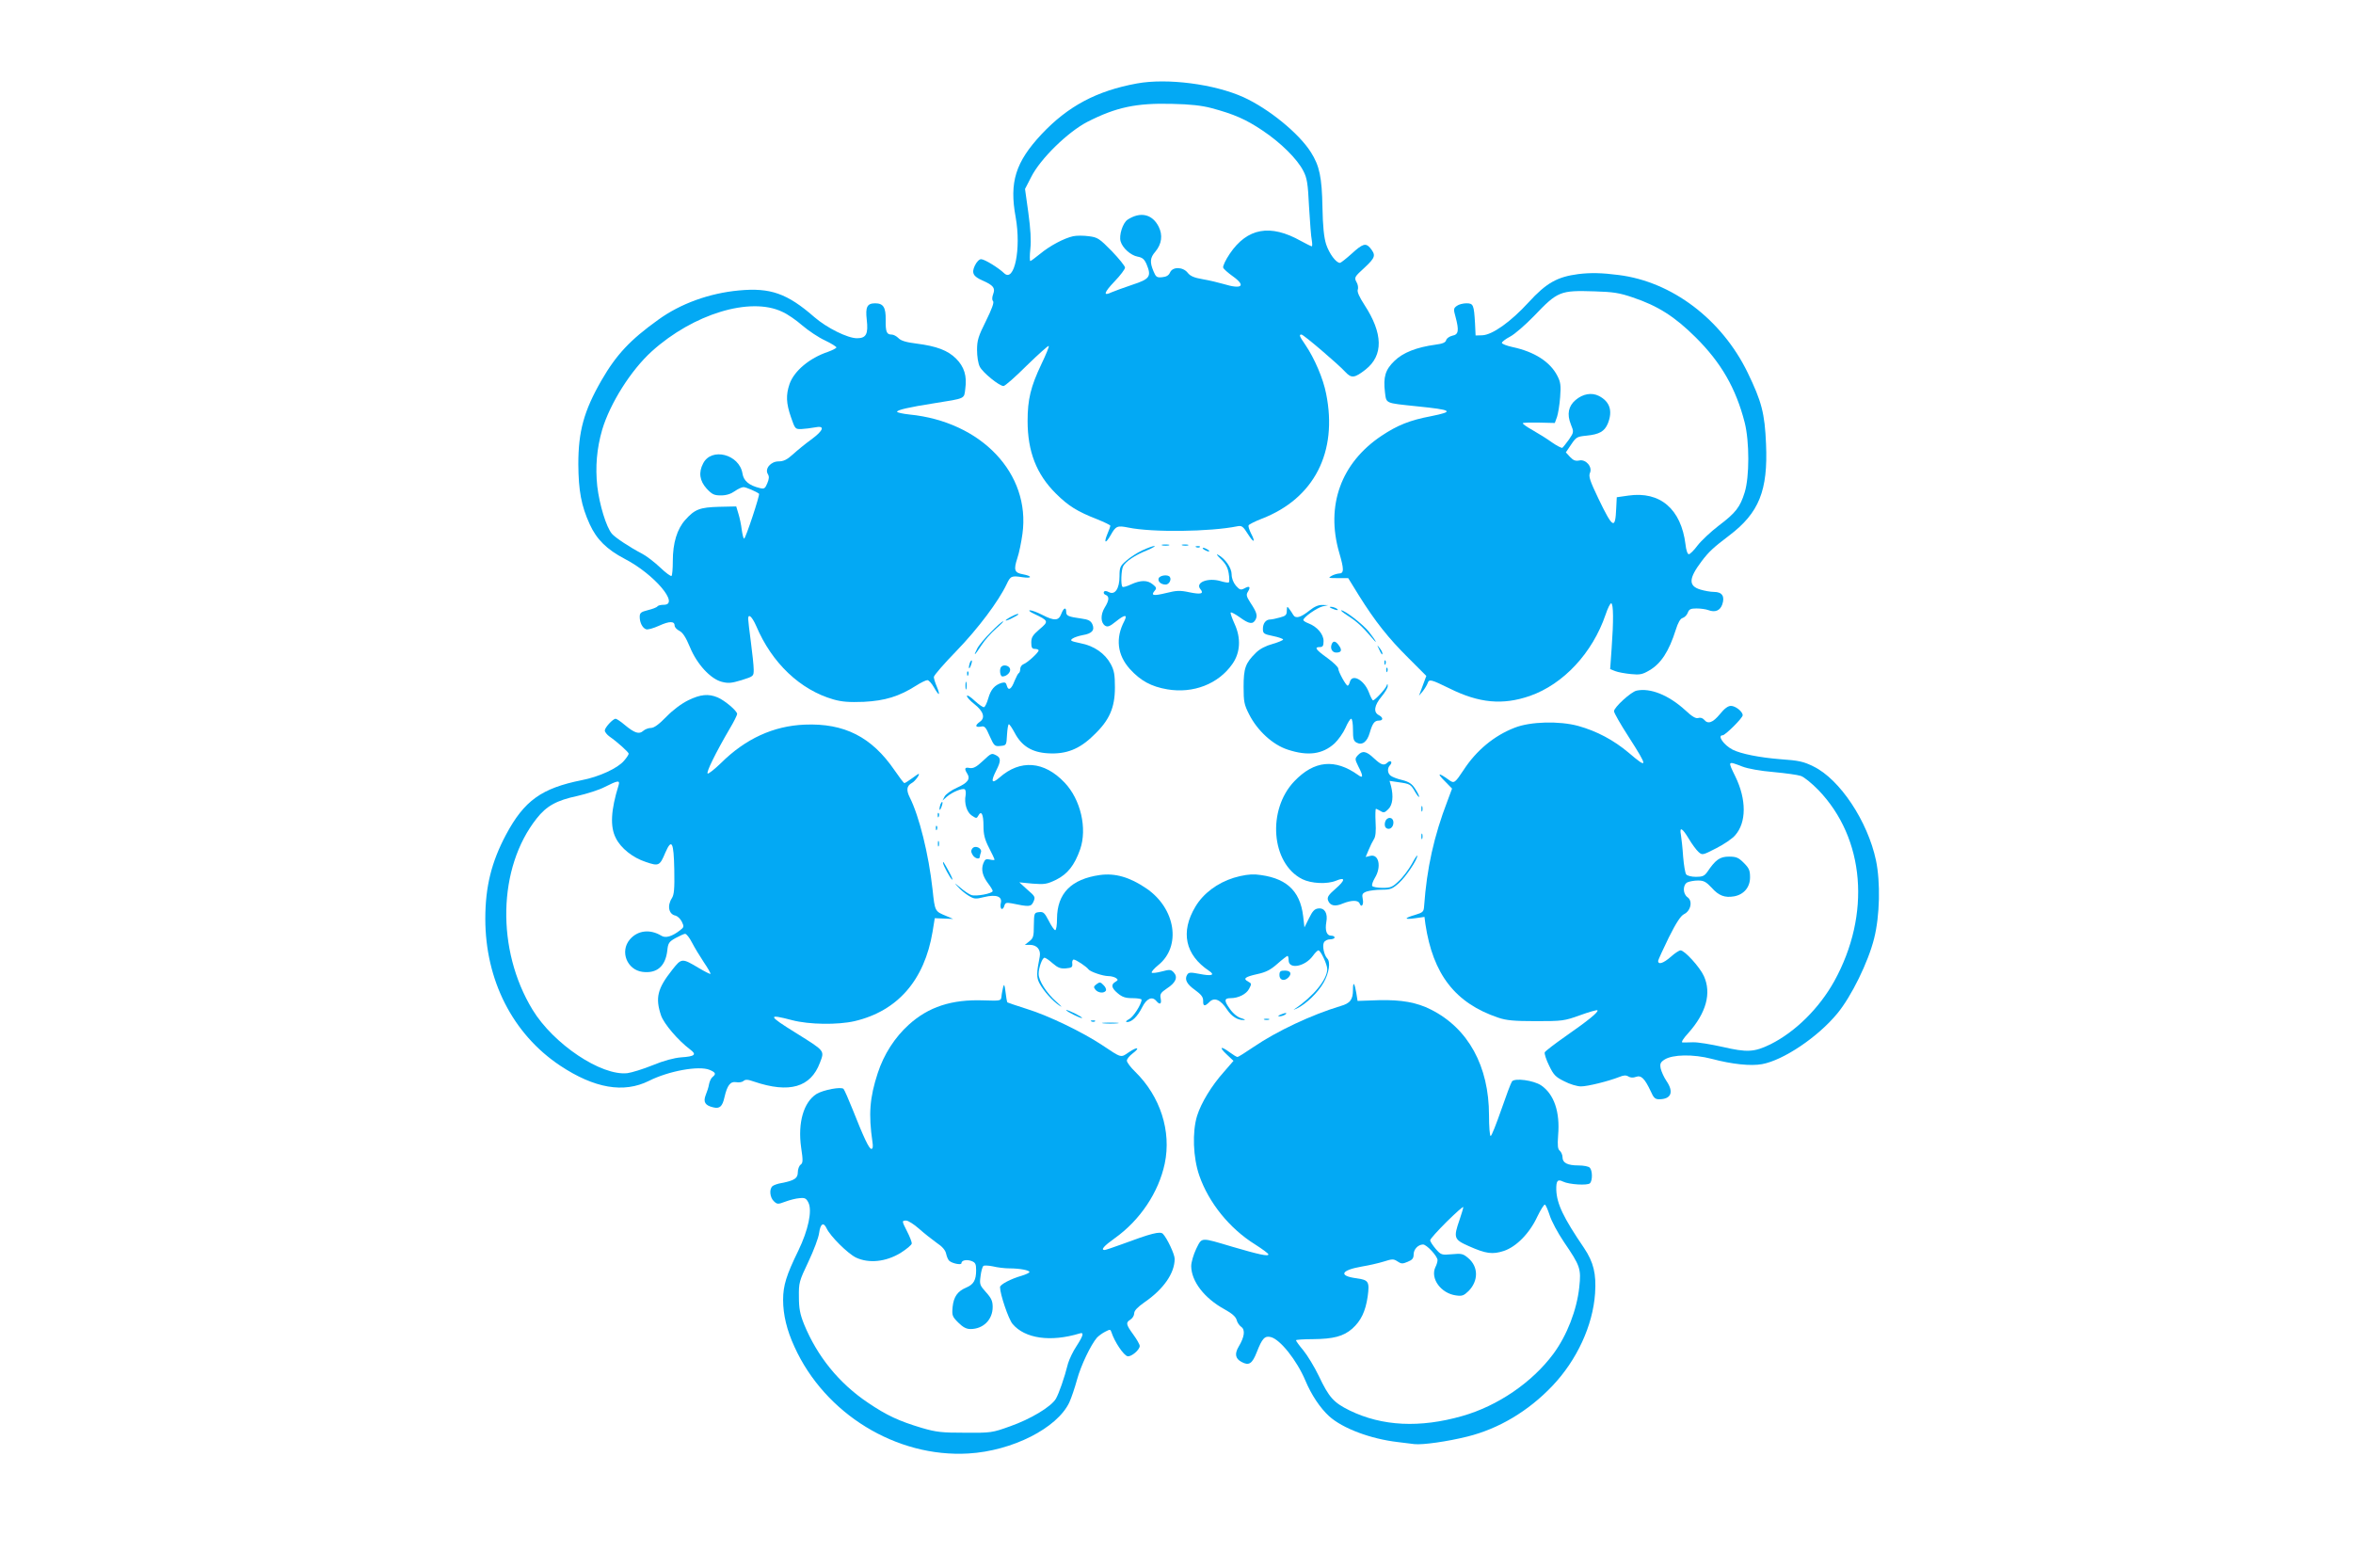 <?xml version="1.0" standalone="no"?>
<!DOCTYPE svg PUBLIC "-//W3C//DTD SVG 20010904//EN"
 "http://www.w3.org/TR/2001/REC-SVG-20010904/DTD/svg10.dtd">
<svg version="1.0" xmlns="http://www.w3.org/2000/svg"
 width="1280pt" height="853pt" viewBox="0 0 1280 853"
 preserveAspectRatio="xMidYMid meet">
<g transform="translate(0,853) scale(0.1,-0.1)"
fill="#03a9f4" stroke="none">
<path d="M6185 8076 c-219 -40 -375 -123 -519 -276 -142 -152 -176 -261 -141
-451 31 -173 -7 -359 -63 -305 -30 29 -106 76 -125 76 -10 0 -24 -14 -34 -35
-19 -40 -9 -59 42 -81 59 -26 70 -41 58 -73 -7 -19 -7 -33 -1 -39 7 -7 -7 -44
-38 -107 -42 -84 -49 -106 -49 -159 0 -35 6 -74 15 -91 16 -32 106 -105 129
-105 8 0 65 50 127 112 63 61 116 109 119 106 3 -3 -15 -47 -40 -99 -58 -122
-75 -192 -75 -309 0 -166 48 -290 154 -395 67 -67 117 -98 225 -140 39 -16 71
-31 71 -35 0 -4 -7 -24 -16 -45 -21 -51 -10 -55 18 -6 28 50 36 53 96 41 130
-27 445 -23 593 7 24 5 31 0 58 -43 32 -51 43 -46 15 7 -8 17 -14 35 -12 41 2
5 35 22 74 37 283 110 412 362 348 679 -16 83 -64 194 -113 266 -33 48 -36 56
-21 56 11 0 201 -162 239 -204 33 -35 50 -33 110 14 97 77 95 196 -7 352 -28
43 -40 71 -36 82 4 10 1 29 -7 42 -13 24 -11 28 44 78 60 56 63 68 29 109 -23
26 -40 21 -99 -33 -30 -27 -59 -50 -64 -50 -21 0 -58 50 -75 101 -12 38 -18
97 -20 201 -3 164 -16 226 -63 300 -65 103 -230 237 -366 299 -159 72 -416
105 -580 75z m405 -134 c123 -33 187 -61 278 -122 99 -66 189 -155 222 -220
20 -38 25 -68 31 -195 5 -82 11 -165 15 -182 3 -18 3 -33 0 -33 -3 0 -30 13
-59 29 -167 94 -292 71 -387 -69 -23 -34 -39 -68 -36 -76 3 -8 26 -28 51 -46
75 -53 52 -74 -49 -43 -27 8 -78 20 -113 26 -47 8 -68 17 -82 35 -26 33 -82
34 -96 2 -7 -16 -20 -24 -43 -26 -29 -3 -34 1 -47 32 -21 50 -19 74 10 107 35
42 41 90 18 136 -35 69 -100 83 -169 38 -26 -17 -48 -85 -38 -118 10 -36 55
-76 92 -83 27 -5 37 -14 49 -41 28 -67 18 -81 -77 -112 -47 -16 -97 -34 -113
-41 -48 -23 -42 -2 16 59 32 33 57 67 57 75 0 9 -33 49 -72 90 -68 69 -77 75
-125 81 -29 4 -67 4 -85 0 -50 -11 -127 -52 -180 -96 -26 -21 -50 -39 -53 -39
-4 0 -4 30 0 67 5 46 1 107 -11 196 l-18 129 34 66 c50 99 199 244 305 299
157 80 266 103 460 98 99 -2 162 -9 215 -23z"/>
<path d="M8586 7039 c-115 -15 -174 -48 -271 -154 -97 -106 -197 -177 -252
-179 l-36 -1 -3 65 c-6 102 -9 110 -47 110 -18 0 -42 -6 -52 -14 -18 -13 -19
-18 -7 -60 20 -75 16 -96 -17 -102 -16 -4 -31 -14 -34 -24 -3 -13 -19 -20 -58
-25 -103 -14 -177 -43 -223 -88 -50 -48 -62 -87 -52 -171 8 -62 -1 -58 171
-76 197 -20 209 -28 80 -54 -116 -22 -183 -49 -270 -107 -220 -147 -304 -379
-230 -635 27 -92 27 -114 -2 -114 -10 -1 -28 -6 -40 -13 -20 -11 -16 -12 34
-12 l57 0 58 -94 c88 -141 161 -233 270 -341 l97 -97 -20 -54 -20 -54 21 25
c11 14 22 33 26 43 8 24 17 22 119 -28 161 -80 289 -92 437 -41 183 64 341
234 412 442 12 36 26 64 31 62 12 -4 13 -95 2 -246 l-8 -112 28 -11 c15 -6 54
-13 85 -16 48 -5 63 -2 100 20 64 37 107 104 144 221 12 39 25 61 37 64 10 3
23 15 28 28 7 20 16 24 48 24 22 0 51 -4 64 -9 37 -14 64 -3 76 31 15 44 -1
68 -45 68 -19 0 -52 6 -75 13 -65 20 -63 60 7 153 40 53 64 75 151 141 162
123 211 244 200 498 -7 167 -24 231 -100 388 -141 290 -412 495 -702 531 -91
12 -154 13 -219 5z m296 -127 c137 -46 228 -104 342 -217 139 -138 219 -277
267 -464 26 -103 26 -295 0 -379 -25 -81 -49 -112 -142 -182 -43 -33 -95 -82
-115 -108 -19 -26 -41 -47 -47 -47 -7 0 -15 23 -18 53 -24 193 -138 291 -311
266 l-63 -9 -3 -60 c-5 -118 -18 -111 -97 53 -46 96 -54 121 -46 139 15 33
-22 76 -58 68 -20 -4 -32 0 -50 19 l-23 25 29 43 c27 40 32 43 83 48 70 7 98
23 116 65 28 69 12 120 -48 151 -39 20 -87 12 -127 -22 -39 -33 -48 -77 -26
-132 17 -42 17 -43 -10 -83 -16 -22 -32 -42 -36 -45 -5 -2 -30 11 -56 29 -26
19 -74 49 -106 67 -32 18 -56 35 -53 38 3 3 43 4 90 3 l84 -2 12 33 c6 18 14
67 17 108 5 64 2 82 -15 115 -39 77 -126 132 -244 157 -32 7 -58 17 -58 23 0
5 20 21 45 34 25 13 82 63 129 111 130 136 142 141 331 135 100 -3 134 -8 207
-33z"/>
<path d="M4020 6950 c-162 -15 -319 -72 -440 -160 -152 -109 -227 -189 -308
-329 -96 -167 -126 -278 -126 -456 1 -145 16 -226 62 -327 38 -83 93 -137 190
-188 161 -83 302 -250 213 -250 -17 0 -32 -4 -35 -9 -3 -5 -26 -14 -51 -20
-39 -10 -45 -15 -45 -37 0 -31 15 -60 34 -67 9 -4 40 5 71 19 57 26 85 26 85
0 0 -8 12 -21 26 -28 18 -9 35 -35 57 -88 38 -93 112 -173 173 -189 35 -9 52
-8 108 9 66 21 66 21 66 58 0 20 -7 87 -15 147 -8 61 -15 118 -15 128 0 32 21
13 44 -39 85 -201 239 -347 420 -399 46 -13 84 -16 165 -13 115 6 192 29 286
89 25 16 52 29 60 29 7 0 24 -18 36 -40 28 -49 36 -46 15 5 -9 21 -16 44 -16
52 0 9 56 73 124 143 117 121 228 269 272 362 21 45 27 47 86 38 54 -8 55 6 2
16 -45 8 -51 23 -30 87 10 29 22 89 28 133 45 327 -223 610 -614 649 -38 4
-68 11 -68 15 0 10 66 25 200 46 175 28 164 23 171 79 10 70 -6 120 -50 164
-45 45 -106 68 -216 82 -57 7 -85 16 -98 30 -10 10 -26 19 -37 19 -27 0 -33
15 -32 81 1 67 -13 89 -57 89 -44 0 -54 -20 -46 -89 9 -78 -3 -101 -53 -101
-51 0 -164 56 -232 115 -148 129 -239 161 -410 145z m235 -116 c28 -12 77 -46
110 -75 33 -28 88 -65 123 -81 34 -16 62 -34 62 -38 0 -4 -21 -15 -46 -24
-101 -34 -184 -104 -209 -175 -20 -59 -19 -104 8 -181 22 -64 23 -65 57 -64
19 1 52 5 73 9 57 12 48 -16 -20 -66 -32 -23 -77 -60 -100 -81 -32 -29 -51
-38 -78 -38 -42 0 -76 -40 -58 -69 8 -13 7 -26 -3 -50 -12 -29 -17 -32 -41
-26 -58 14 -88 39 -94 79 -17 105 -169 144 -214 55 -26 -49 -19 -95 19 -137
30 -32 41 -37 78 -37 29 0 54 8 75 23 17 12 38 22 48 22 13 0 71 -25 84 -36 6
-5 -73 -244 -81 -244 -4 0 -9 21 -13 48 -3 26 -11 65 -18 87 l-12 40 -93 -2
c-105 -3 -132 -13 -184 -71 -45 -50 -68 -126 -68 -224 0 -41 -3 -78 -7 -81 -3
-4 -32 17 -63 47 -31 29 -75 63 -99 75 -62 32 -144 86 -162 107 -31 36 -68
158 -80 259 -11 106 -3 204 27 308 43 143 156 323 270 426 225 203 535 298
709 215z"/>
<path d="M6323 5563 c9 -2 25 -2 35 0 9 3 1 5 -18 5 -19 0 -27 -2 -17 -5z"/>
<path d="M6433 5563 c9 -2 23 -2 30 0 6 3 -1 5 -18 5 -16 0 -22 -2 -12 -5z"/>
<path d="M6214 5536 c-28 -13 -67 -38 -87 -56 -34 -29 -37 -37 -37 -85 0 -67
-25 -104 -58 -86 -14 7 -23 8 -27 1 -3 -6 1 -13 9 -16 22 -8 20 -30 -5 -70
-23 -38 -22 -82 3 -98 13 -8 25 -4 57 22 50 40 66 41 47 3 -49 -93 -38 -184
30 -260 58 -64 116 -96 204 -111 141 -24 278 29 354 138 43 61 48 140 12 218
-14 31 -24 59 -21 62 3 3 25 -9 49 -26 51 -37 71 -40 86 -13 12 23 6 41 -29
94 -21 33 -23 42 -12 59 16 26 8 33 -20 17 -20 -10 -25 -8 -46 15 -14 17 -23
40 -23 61 0 36 -35 86 -74 107 -12 6 -5 -4 15 -23 26 -25 38 -46 43 -78 4 -24
4 -46 1 -49 -3 -3 -23 0 -46 7 -68 20 -139 -8 -109 -44 21 -25 3 -30 -60 -17
-51 11 -70 10 -126 -4 -70 -17 -85 -14 -63 12 12 14 10 19 -10 35 -29 24 -65
24 -118 0 -23 -11 -44 -17 -47 -13 -10 9 -7 92 4 112 14 26 64 60 129 86 31
13 49 24 41 24 -8 0 -38 -11 -66 -24z"/>
<path d="M6508 5553 c7 -3 16 -2 19 1 4 3 -2 6 -13 5 -11 0 -14 -3 -6 -6z"/>
<path d="M6550 5540 c8 -5 20 -10 25 -10 6 0 3 5 -5 10 -8 5 -19 10 -25 10 -5
0 -3 -5 5 -10z"/>
<path d="M6303 5384 c-6 -17 12 -34 38 -34 18 0 33 26 23 41 -9 15 -54 10 -61
-7z"/>
<path d="M7125 5210 c-50 -40 -77 -47 -90 -25 -5 9 -15 24 -22 33 -11 15 -12
14 -13 -10 0 -23 -6 -29 -37 -37 -21 -6 -45 -11 -53 -11 -24 0 -40 -21 -40
-51 0 -25 5 -29 55 -39 30 -6 55 -15 55 -19 0 -4 -26 -15 -57 -24 -37 -10 -70
-27 -91 -48 -57 -56 -67 -84 -67 -185 0 -81 3 -97 30 -150 45 -89 129 -166
210 -192 109 -36 189 -26 255 34 20 19 47 57 59 84 12 28 26 50 31 50 6 0 10
-27 10 -60 0 -49 3 -61 20 -70 30 -16 57 4 71 53 15 52 26 67 50 67 25 0 24
17 -1 30 -30 16 -24 53 15 100 19 23 35 49 34 58 0 14 -2 14 -6 2 -6 -18 -64
-80 -74 -80 -3 0 -14 20 -23 45 -26 67 -91 102 -103 55 -3 -11 -8 -20 -12 -20
-9 0 -51 76 -51 93 0 8 -27 34 -60 58 -64 46 -72 59 -40 59 16 0 20 7 20 33 0
37 -35 78 -82 96 -16 6 -28 14 -28 18 0 15 73 66 104 74 l31 7 -31 1 c-21 1
-44 -9 -69 -29z"/>
<path d="M7245 5220 c27 -12 43 -12 25 0 -8 5 -22 9 -30 9 -10 0 -8 -3 5 -9z"/>
<path d="M5773 5190 c-14 -37 -37 -39 -103 -5 -27 14 -57 25 -67 25 -10 0 0
-9 22 -19 80 -38 81 -41 30 -84 -37 -32 -45 -44 -45 -72 0 -28 4 -35 20 -35
11 0 20 -4 20 -8 0 -12 -62 -68 -82 -75 -10 -4 -18 -15 -18 -26 0 -11 -4 -21
-8 -23 -4 -1 -14 -21 -23 -42 -17 -46 -34 -56 -42 -26 -4 17 -10 20 -29 15
-37 -12 -58 -35 -72 -84 -7 -25 -17 -46 -23 -48 -5 -2 -28 14 -51 35 -23 22
-42 33 -42 26 0 -7 18 -27 40 -44 50 -39 61 -75 31 -96 -28 -20 -27 -32 4 -27
21 5 27 -1 49 -52 24 -53 27 -56 58 -53 33 3 33 4 36 61 2 31 6 57 10 57 4 0
18 -21 32 -47 38 -72 94 -106 181 -111 98 -6 171 22 248 98 86 81 116 150 116
260 0 69 -4 93 -23 128 -31 57 -90 99 -165 113 -52 11 -58 14 -43 25 10 7 35
15 56 19 50 8 67 27 52 60 -9 18 -21 25 -59 30 -72 10 -83 15 -83 36 0 29 -14
23 -27 -11z"/>
<path d="M7331 5181 c50 -32 79 -59 128 -116 40 -48 30 -26 -13 29 -31 39
-130 116 -150 116 -5 0 10 -13 35 -29z"/>
<path d="M5498 5174 c-39 -21 -35 -28 5 -8 37 19 44 24 31 24 -5 -1 -21 -8
-36 -16z"/>
<path d="M5391 5092 c-32 -32 -66 -72 -75 -90 -24 -47 -14 -39 23 18 17 27 53
67 79 90 26 22 43 40 39 40 -5 0 -35 -26 -66 -58z"/>
<path d="M7244 5025 c-9 -23 3 -45 25 -45 28 0 33 13 15 38 -18 26 -32 28 -40
7z"/>
<path d="M7501 5000 c14 -31 19 -36 19 -24 0 6 -7 19 -16 30 -14 18 -14 18 -3
-6z"/>
<path d="M5276 4925 c-3 -9 -6 -22 -5 -28 0 -7 5 -1 10 12 5 13 8 26 5 28 -2
2 -6 -3 -10 -12z"/>
<path d="M7531 4924 c0 -11 3 -14 6 -6 3 7 2 16 -1 19 -3 4 -6 -2 -5 -13z"/>
<path d="M5447 4903 c-12 -12 -7 -53 6 -53 24 0 48 25 41 43 -6 17 -35 23 -47
10z"/>
<path d="M7541 4884 c0 -11 3 -14 6 -6 3 7 2 16 -1 19 -3 4 -6 -2 -5 -13z"/>
<path d="M5261 4864 c0 -11 3 -14 6 -6 3 7 2 16 -1 19 -3 4 -6 -2 -5 -13z"/>
<path d="M5252 4800 c0 -19 2 -27 5 -17 2 9 2 25 0 35 -3 9 -5 1 -5 -18z"/>
<path d="M8903 4773 c-30 -6 -123 -91 -123 -112 0 -9 36 -72 80 -140 106 -165
106 -177 0 -86 -82 69 -174 118 -275 146 -103 28 -261 24 -346 -10 -111 -43
-208 -123 -278 -231 -45 -68 -51 -73 -76 -55 -63 46 -72 41 -20 -10 l34 -35
-25 -67 c-74 -193 -112 -365 -127 -572 -2 -31 -6 -35 -49 -48 -62 -18 -61 -27
1 -18 l50 7 5 -39 c41 -273 162 -430 396 -509 44 -15 85 -19 205 -19 143 0
154 1 240 32 49 18 92 30 95 27 7 -9 -51 -56 -173 -141 -60 -42 -111 -81 -114
-88 -2 -8 8 -40 24 -72 24 -50 35 -62 82 -85 30 -16 71 -28 91 -28 37 0 149
28 208 51 24 10 37 11 50 3 11 -7 26 -8 42 -2 28 10 47 -9 80 -79 15 -35 24
-43 45 -43 66 0 82 39 40 100 -13 19 -27 50 -31 67 -5 26 -2 34 21 49 44 28
156 30 256 4 113 -30 213 -40 274 -29 116 21 304 147 410 276 76 92 168 279
200 408 31 122 35 306 10 425 -45 212 -196 440 -339 510 -54 27 -80 33 -182
40 -112 9 -214 29 -259 52 -48 25 -85 78 -54 78 14 0 109 94 109 109 0 20 -39
51 -64 51 -16 0 -36 -15 -60 -45 -39 -47 -65 -56 -86 -30 -8 9 -21 13 -32 9
-13 -4 -34 8 -71 43 -90 82 -190 122 -264 106z m575 -413 c31 -12 99 -24 170
-30 64 -6 131 -15 148 -21 17 -5 60 -40 96 -77 253 -263 287 -676 86 -1040
-82 -147 -211 -275 -347 -343 -88 -43 -127 -45 -261 -14 -63 14 -135 26 -160
25 -25 -1 -51 -1 -58 -1 -8 1 6 23 32 51 98 110 127 217 85 310 -22 49 -105
140 -127 140 -8 0 -32 -16 -53 -35 -40 -35 -69 -45 -69 -22 1 6 27 64 58 127
41 82 65 118 83 127 37 18 48 72 19 92 -26 18 -27 67 -1 81 11 5 37 10 58 10
31 0 44 -7 74 -39 39 -44 72 -56 123 -47 53 10 86 50 86 103 0 38 -5 50 -34
79 -29 29 -41 34 -81 34 -49 0 -73 -17 -118 -84 -15 -21 -26 -26 -61 -26 -24
0 -48 6 -53 13 -6 6 -13 50 -17 97 -3 47 -9 100 -12 118 -9 47 7 39 43 -21 17
-29 41 -61 52 -71 21 -19 22 -19 96 19 42 21 89 53 104 71 62 70 62 195 1 320
-42 86 -43 85 38 54z"/>
<path d="M3745 4721 c-37 -18 -83 -52 -120 -90 -41 -42 -67 -61 -84 -61 -13 0
-32 -7 -42 -16 -22 -20 -47 -12 -100 32 -22 19 -45 34 -50 34 -15 0 -59 -48
-59 -64 0 -8 12 -23 26 -33 42 -29 104 -85 104 -93 0 -5 -11 -22 -25 -38 -34
-41 -136 -88 -230 -106 -219 -44 -313 -111 -412 -296 -79 -148 -113 -283 -113
-458 0 -334 149 -627 407 -799 187 -124 346 -151 483 -83 107 54 272 84 330
60 33 -14 37 -22 16 -39 -8 -6 -16 -24 -19 -39 -2 -15 -11 -42 -18 -59 -15
-38 -3 -57 41 -67 35 -9 50 5 61 55 15 65 32 87 63 82 15 -3 33 0 40 6 11 10
24 9 58 -3 192 -65 308 -31 358 102 26 68 29 63 -129 162 -155 96 -158 106
-21 70 92 -24 247 -26 339 -5 234 55 380 223 424 486 l12 74 50 -2 50 -2 -35
15 c-65 27 -64 24 -77 145 -21 192 -73 400 -124 501 -20 40 -17 63 12 79 16 8
46 49 36 49 -2 0 -18 -11 -37 -25 -19 -14 -37 -25 -40 -25 -4 0 -28 32 -54 70
-124 181 -273 257 -489 248 -170 -7 -322 -77 -455 -209 -34 -33 -67 -59 -72
-57 -11 3 43 113 119 243 23 38 41 75 41 81 0 17 -68 74 -106 90 -50 21 -93
17 -159 -15z m-380 -463 c-42 -135 -47 -225 -15 -287 27 -55 92 -107 163 -130
70 -24 76 -22 106 50 35 80 46 60 49 -91 2 -106 -1 -137 -13 -156 -27 -42 -17
-88 20 -95 11 -3 26 -17 34 -33 13 -27 12 -30 -10 -47 -44 -34 -79 -44 -102
-29 -61 37 -129 29 -171 -21 -55 -65 -15 -165 69 -176 78 -10 125 30 135 116
4 40 9 48 45 68 22 12 46 23 52 23 7 0 24 -21 37 -47 14 -27 43 -75 65 -108
22 -32 38 -61 36 -63 -2 -2 -30 12 -62 31 -94 56 -95 56 -147 -10 -80 -101
-92 -152 -60 -247 16 -46 92 -135 158 -185 38 -28 26 -38 -49 -43 -38 -3 -95
-18 -155 -43 -52 -21 -114 -40 -137 -43 -142 -16 -402 158 -516 345 -199 327
-189 773 22 1040 54 69 109 99 222 123 52 12 119 33 149 49 71 36 84 38 75 9z"/>
<path d="M7386 4421 c-16 -18 -16 -21 3 -60 28 -53 27 -68 -1 -47 -126 90
-239 79 -347 -34 -149 -156 -126 -446 42 -532 50 -25 136 -29 185 -9 52 22 51
3 -2 -43 -39 -34 -47 -46 -42 -63 10 -30 38 -37 81 -18 47 19 84 19 91 0 10
-26 24 -6 17 25 -5 25 -2 31 21 40 15 5 52 10 82 10 48 0 58 4 95 37 38 35 99
126 99 148 0 6 -14 -15 -30 -45 -17 -30 -48 -72 -70 -92 -35 -34 -45 -38 -89
-38 -27 0 -53 5 -56 10 -4 6 3 25 14 44 37 60 22 132 -25 120 l-25 -6 16 38
c9 22 22 48 29 59 9 13 12 44 9 93 -2 39 -1 72 2 72 3 0 14 -6 25 -12 17 -11
23 -9 42 10 24 23 29 70 15 126 l-8 28 47 -7 c65 -9 68 -11 92 -53 12 -20 22
-32 22 -26 0 6 -10 26 -23 45 -17 26 -34 37 -71 46 -26 6 -54 17 -62 24 -17
14 -18 41 -2 57 6 6 9 15 5 19 -4 4 -13 1 -19 -5 -19 -19 -34 -14 -74 23 -42
40 -63 43 -88 16z"/>
<path d="M5345 4389 c-34 -32 -51 -40 -70 -37 -27 6 -31 -3 -13 -31 18 -29 2
-50 -56 -76 -30 -13 -60 -35 -67 -47 l-12 -23 24 21 c29 25 84 48 97 40 5 -3
7 -17 5 -31 -9 -44 6 -94 34 -112 24 -16 26 -16 35 0 16 30 28 8 28 -55 0 -47
6 -73 30 -120 17 -32 30 -61 30 -64 0 -4 -11 -3 -25 0 -21 5 -27 2 -36 -21
-13 -34 -4 -69 27 -110 13 -17 24 -35 24 -40 0 -14 -93 -31 -116 -22 -12 4
-39 22 -60 40 -33 28 -35 29 -14 6 13 -16 40 -38 58 -49 31 -19 38 -20 86 -8
66 16 100 3 90 -34 -3 -13 -1 -27 4 -30 5 -3 12 4 15 15 5 18 11 20 39 15 97
-20 107 -20 120 9 11 25 9 29 -33 65 l-44 40 72 -7 c65 -5 78 -3 128 21 62 31
100 78 131 166 39 113 3 271 -85 363 -111 117 -241 127 -354 27 -43 -37 -49
-23 -17 40 25 49 25 67 1 80 -27 14 -27 15 -76 -31z"/>
<path d="M5116 4155 c-3 -9 -6 -22 -5 -28 0 -7 5 -1 10 12 5 13 8 26 5 28 -2
2 -6 -3 -10 -12z"/>
<path d="M7732 4130 c0 -14 2 -19 5 -12 2 6 2 18 0 25 -3 6 -5 1 -5 -13z"/>
<path d="M5101 4094 c0 -11 3 -14 6 -6 3 7 2 16 -1 19 -3 4 -6 -2 -5 -13z"/>
<path d="M7535 4059 c-4 -12 -2 -26 3 -31 17 -17 42 -1 42 27 0 32 -35 35 -45
4z"/>
<path d="M5091 4024 c0 -11 3 -14 6 -6 3 7 2 16 -1 19 -3 4 -6 -2 -5 -13z"/>
<path d="M7732 3980 c0 -14 2 -19 5 -12 2 6 2 18 0 25 -3 6 -5 1 -5 -13z"/>
<path d="M5102 3940 c0 -14 2 -19 5 -12 2 6 2 18 0 25 -3 6 -5 1 -5 -13z"/>
<path d="M5290 3915 c-8 -10 -9 -19 0 -34 11 -21 40 -29 40 -12 0 5 3 16 6 24
8 22 -30 41 -46 22z"/>
<path d="M5130 3836 c0 -12 39 -84 49 -91 6 -3 -2 16 -16 42 -30 55 -33 59
-33 49z"/>
<path d="M5984 3770 c-157 -22 -233 -100 -234 -237 0 -35 -4 -63 -10 -63 -5 0
-21 23 -35 51 -23 44 -29 50 -53 47 -26 -3 -27 -5 -28 -72 0 -60 -3 -70 -25
-87 l-24 -19 27 0 c39 0 61 -27 54 -64 -18 -90 -18 -113 -2 -144 22 -42 71
-97 110 -123 17 -12 10 -3 -17 21 -54 48 -97 115 -97 152 0 34 20 88 32 88 6
0 26 -14 45 -31 28 -24 42 -29 71 -27 32 3 37 6 35 26 -2 12 2 22 8 22 12 0
70 -39 80 -53 9 -13 78 -37 109 -37 14 0 32 -5 40 -10 13 -9 13 -12 -2 -21
-26 -15 -22 -34 13 -63 24 -20 41 -26 80 -26 27 0 49 -4 49 -8 0 -24 -44 -94
-68 -106 -17 -10 -21 -15 -11 -16 26 0 57 30 82 80 24 48 54 62 77 35 19 -23
30 -18 24 13 -5 24 0 32 34 55 48 31 61 61 37 87 -15 16 -21 17 -66 5 -27 -7
-51 -10 -54 -6 -2 5 14 23 36 41 127 102 94 309 -65 417 -91 62 -170 84 -252
73z"/>
<path d="M6712 3755 c-90 -28 -166 -85 -209 -157 -83 -138 -56 -263 75 -350
34 -23 12 -29 -53 -16 -47 9 -58 9 -66 -3 -17 -26 -4 -52 41 -84 34 -25 45
-38 45 -59 -1 -31 8 -33 35 -6 26 26 60 12 95 -42 25 -38 59 -59 93 -57 9 0 2
5 -16 10 -20 6 -44 25 -62 51 -32 44 -31 58 4 58 43 0 86 22 101 51 14 26 14
29 -5 39 -30 16 -18 26 50 41 46 10 72 23 109 56 27 24 52 43 55 43 3 0 6 -11
6 -24 0 -51 88 -35 131 23 12 17 26 31 31 31 12 0 48 -76 48 -102 0 -56 -75
-148 -176 -216 -11 -7 -6 -6 11 2 50 24 114 86 145 140 30 52 39 113 20 132
-17 17 -28 69 -18 87 5 10 20 17 33 17 14 0 25 5 25 10 0 6 -9 10 -19 10 -24
0 -34 28 -26 74 9 47 -9 78 -43 74 -21 -2 -32 -14 -51 -53 l-25 -50 -7 61
c-17 143 -97 213 -259 227 -28 2 -72 -4 -118 -18z"/>
<path d="M6960 3225 c0 -27 26 -35 48 -13 21 21 13 38 -18 38 -25 0 -30 -4
-30 -25z"/>
<path d="M5965 3176 c-16 -12 -17 -16 -6 -30 15 -18 47 -21 57 -5 3 6 -2 20
-13 30 -16 17 -21 18 -38 5z"/>
<path d="M5457 3160 c-3 -14 -8 -36 -9 -50 -3 -25 -3 -25 -98 -22 -173 6 -299
-35 -407 -133 -76 -69 -135 -161 -168 -262 -44 -134 -51 -224 -29 -375 4 -25
2 -38 -6 -38 -12 0 -40 58 -102 215 -22 55 -44 105 -49 111 -11 14 -111 -5
-147 -27 -70 -44 -103 -156 -84 -291 11 -72 10 -85 -3 -94 -8 -6 -15 -25 -15
-41 0 -33 -18 -45 -90 -59 -19 -3 -41 -11 -47 -16 -20 -16 -15 -63 7 -83 18
-17 22 -17 62 -2 24 9 59 18 78 19 29 3 36 -1 48 -25 21 -44 -1 -148 -55 -260
-65 -133 -83 -190 -83 -268 0 -81 20 -165 62 -256 165 -364 554 -603 946 -580
239 14 483 138 549 278 11 24 30 80 42 124 21 77 75 190 109 229 10 10 29 24
45 32 25 13 28 13 33 -3 17 -53 67 -127 88 -131 20 -4 66 35 66 56 0 8 -16 36
-35 62 -40 55 -42 65 -15 82 11 7 20 22 20 34 0 14 18 33 55 59 105 72 165
159 165 237 0 25 -41 112 -64 136 -15 15 -63 3 -224 -57 -46 -17 -88 -31 -93
-31 -23 0 -4 22 55 64 138 98 239 250 272 406 37 176 -24 366 -161 500 -25 24
-45 51 -45 60 0 9 14 26 31 39 44 33 27 39 -20 7 -45 -31 -38 -33 -146 39
-107 71 -294 161 -408 196 -56 18 -104 34 -107 36 -2 2 -7 28 -10 56 -5 41 -8
47 -13 27z m-458 -1314 c27 -24 70 -58 95 -76 32 -21 49 -41 53 -61 3 -15 11
-33 17 -38 18 -15 66 -24 66 -13 0 16 28 22 55 12 21 -8 25 -16 25 -50 0 -53
-13 -77 -53 -94 -48 -20 -69 -50 -75 -106 -4 -46 -2 -52 31 -85 25 -25 44 -35
66 -35 70 0 121 51 121 120 0 32 -7 48 -36 80 -34 38 -36 43 -30 87 3 26 10
51 15 56 4 4 28 3 52 -2 24 -6 65 -11 90 -11 56 0 109 -10 109 -20 0 -4 -19
-13 -42 -20 -60 -17 -118 -48 -118 -62 0 -38 46 -174 68 -200 67 -80 207 -100
365 -52 25 8 21 -10 -17 -69 -19 -28 -39 -71 -46 -94 -20 -80 -50 -164 -66
-192 -26 -44 -138 -111 -249 -150 -97 -35 -104 -36 -245 -35 -127 0 -156 3
-235 26 -124 37 -191 68 -293 137 -158 106 -276 252 -348 427 -22 55 -28 86
-28 149 -1 76 1 85 51 190 29 61 56 132 59 158 7 51 24 61 41 24 20 -42 113
-135 159 -158 70 -33 162 -24 243 25 33 21 61 44 61 52 0 8 -11 37 -25 64 -30
59 -30 60 -5 60 10 0 42 -20 69 -44z"/>
<path d="M7360 3146 c0 -54 -15 -74 -68 -89 -156 -47 -346 -136 -472 -222 -44
-30 -84 -55 -88 -55 -5 0 -23 11 -42 25 -50 37 -61 30 -17 -11 l37 -35 -52
-60 c-68 -76 -124 -169 -146 -239 -27 -88 -22 -227 12 -325 51 -147 164 -288
304 -375 39 -25 72 -49 72 -54 0 -12 -54 0 -194 41 -179 53 -166 54 -199 -11
-15 -32 -27 -73 -27 -94 1 -83 72 -175 182 -235 40 -22 60 -40 65 -57 3 -14
15 -31 25 -38 23 -16 18 -55 -14 -108 -23 -39 -18 -65 16 -83 40 -22 58 -10
83 54 29 74 43 90 77 81 50 -13 140 -125 187 -236 33 -79 81 -150 129 -194 74
-67 227 -124 375 -141 33 -4 73 -9 89 -11 45 -5 180 14 288 41 170 42 332 138
463 276 133 140 220 328 232 503 7 107 -8 169 -60 247 -113 166 -148 240 -151
316 -1 50 7 60 37 45 33 -16 133 -22 146 -9 15 15 14 70 -1 85 -7 7 -34 12
-61 12 -60 0 -87 14 -87 44 0 13 -7 29 -15 36 -11 9 -13 27 -9 84 11 127 -22
224 -93 272 -41 27 -143 41 -158 21 -6 -8 -32 -78 -59 -156 -27 -77 -52 -141
-57 -141 -5 0 -9 51 -9 113 0 267 -113 473 -316 575 -77 39 -160 54 -284 51
l-115 -4 -7 44 c-10 57 -18 64 -18 17z m1070 -1227 c9 -30 44 -96 78 -146 88
-129 94 -145 83 -245 -13 -124 -67 -263 -141 -363 -115 -155 -302 -283 -495
-338 -231 -66 -436 -56 -613 30 -87 43 -112 70 -168 188 -24 50 -62 112 -84
139 -22 26 -40 51 -40 55 0 3 42 6 92 6 111 1 166 15 214 57 47 42 72 93 84
175 11 81 5 90 -60 99 -100 13 -87 44 28 64 37 6 90 18 119 27 47 15 54 15 75
1 21 -14 28 -14 56 -2 25 10 32 19 32 40 0 28 24 53 51 54 20 0 79 -64 79 -85
0 -8 -5 -26 -12 -39 -28 -62 31 -142 112 -153 34 -5 43 -1 69 24 54 55 54 132
-2 179 -28 24 -37 26 -89 21 -56 -5 -59 -4 -88 29 -16 19 -30 40 -30 47 0 7
41 52 90 101 50 49 90 85 90 79 0 -5 -9 -36 -20 -68 -34 -98 -31 -108 48 -143
96 -43 131 -47 193 -27 68 23 140 96 182 187 18 37 36 66 41 65 5 -2 16 -28
26 -58z"/>
<path d="M5800 3035 c0 -7 81 -47 86 -43 2 3 -17 14 -41 26 -25 12 -45 20 -45
17z"/>
<path d="M6965 3010 c-13 -6 -15 -9 -5 -9 8 0 22 4 30 9 18 12 2 12 -25 0z"/>
<path d="M6878 2983 c6 -2 18 -2 25 0 6 3 1 5 -13 5 -14 0 -19 -2 -12 -5z"/>
<path d="M5938 2973 c7 -3 16 -2 19 1 4 3 -2 6 -13 5 -11 0 -14 -3 -6 -6z"/>
<path d="M6003 2963 c20 -2 54 -2 75 0 20 2 3 4 -38 4 -41 0 -58 -2 -37 -4z"/>
</g>
</svg>
